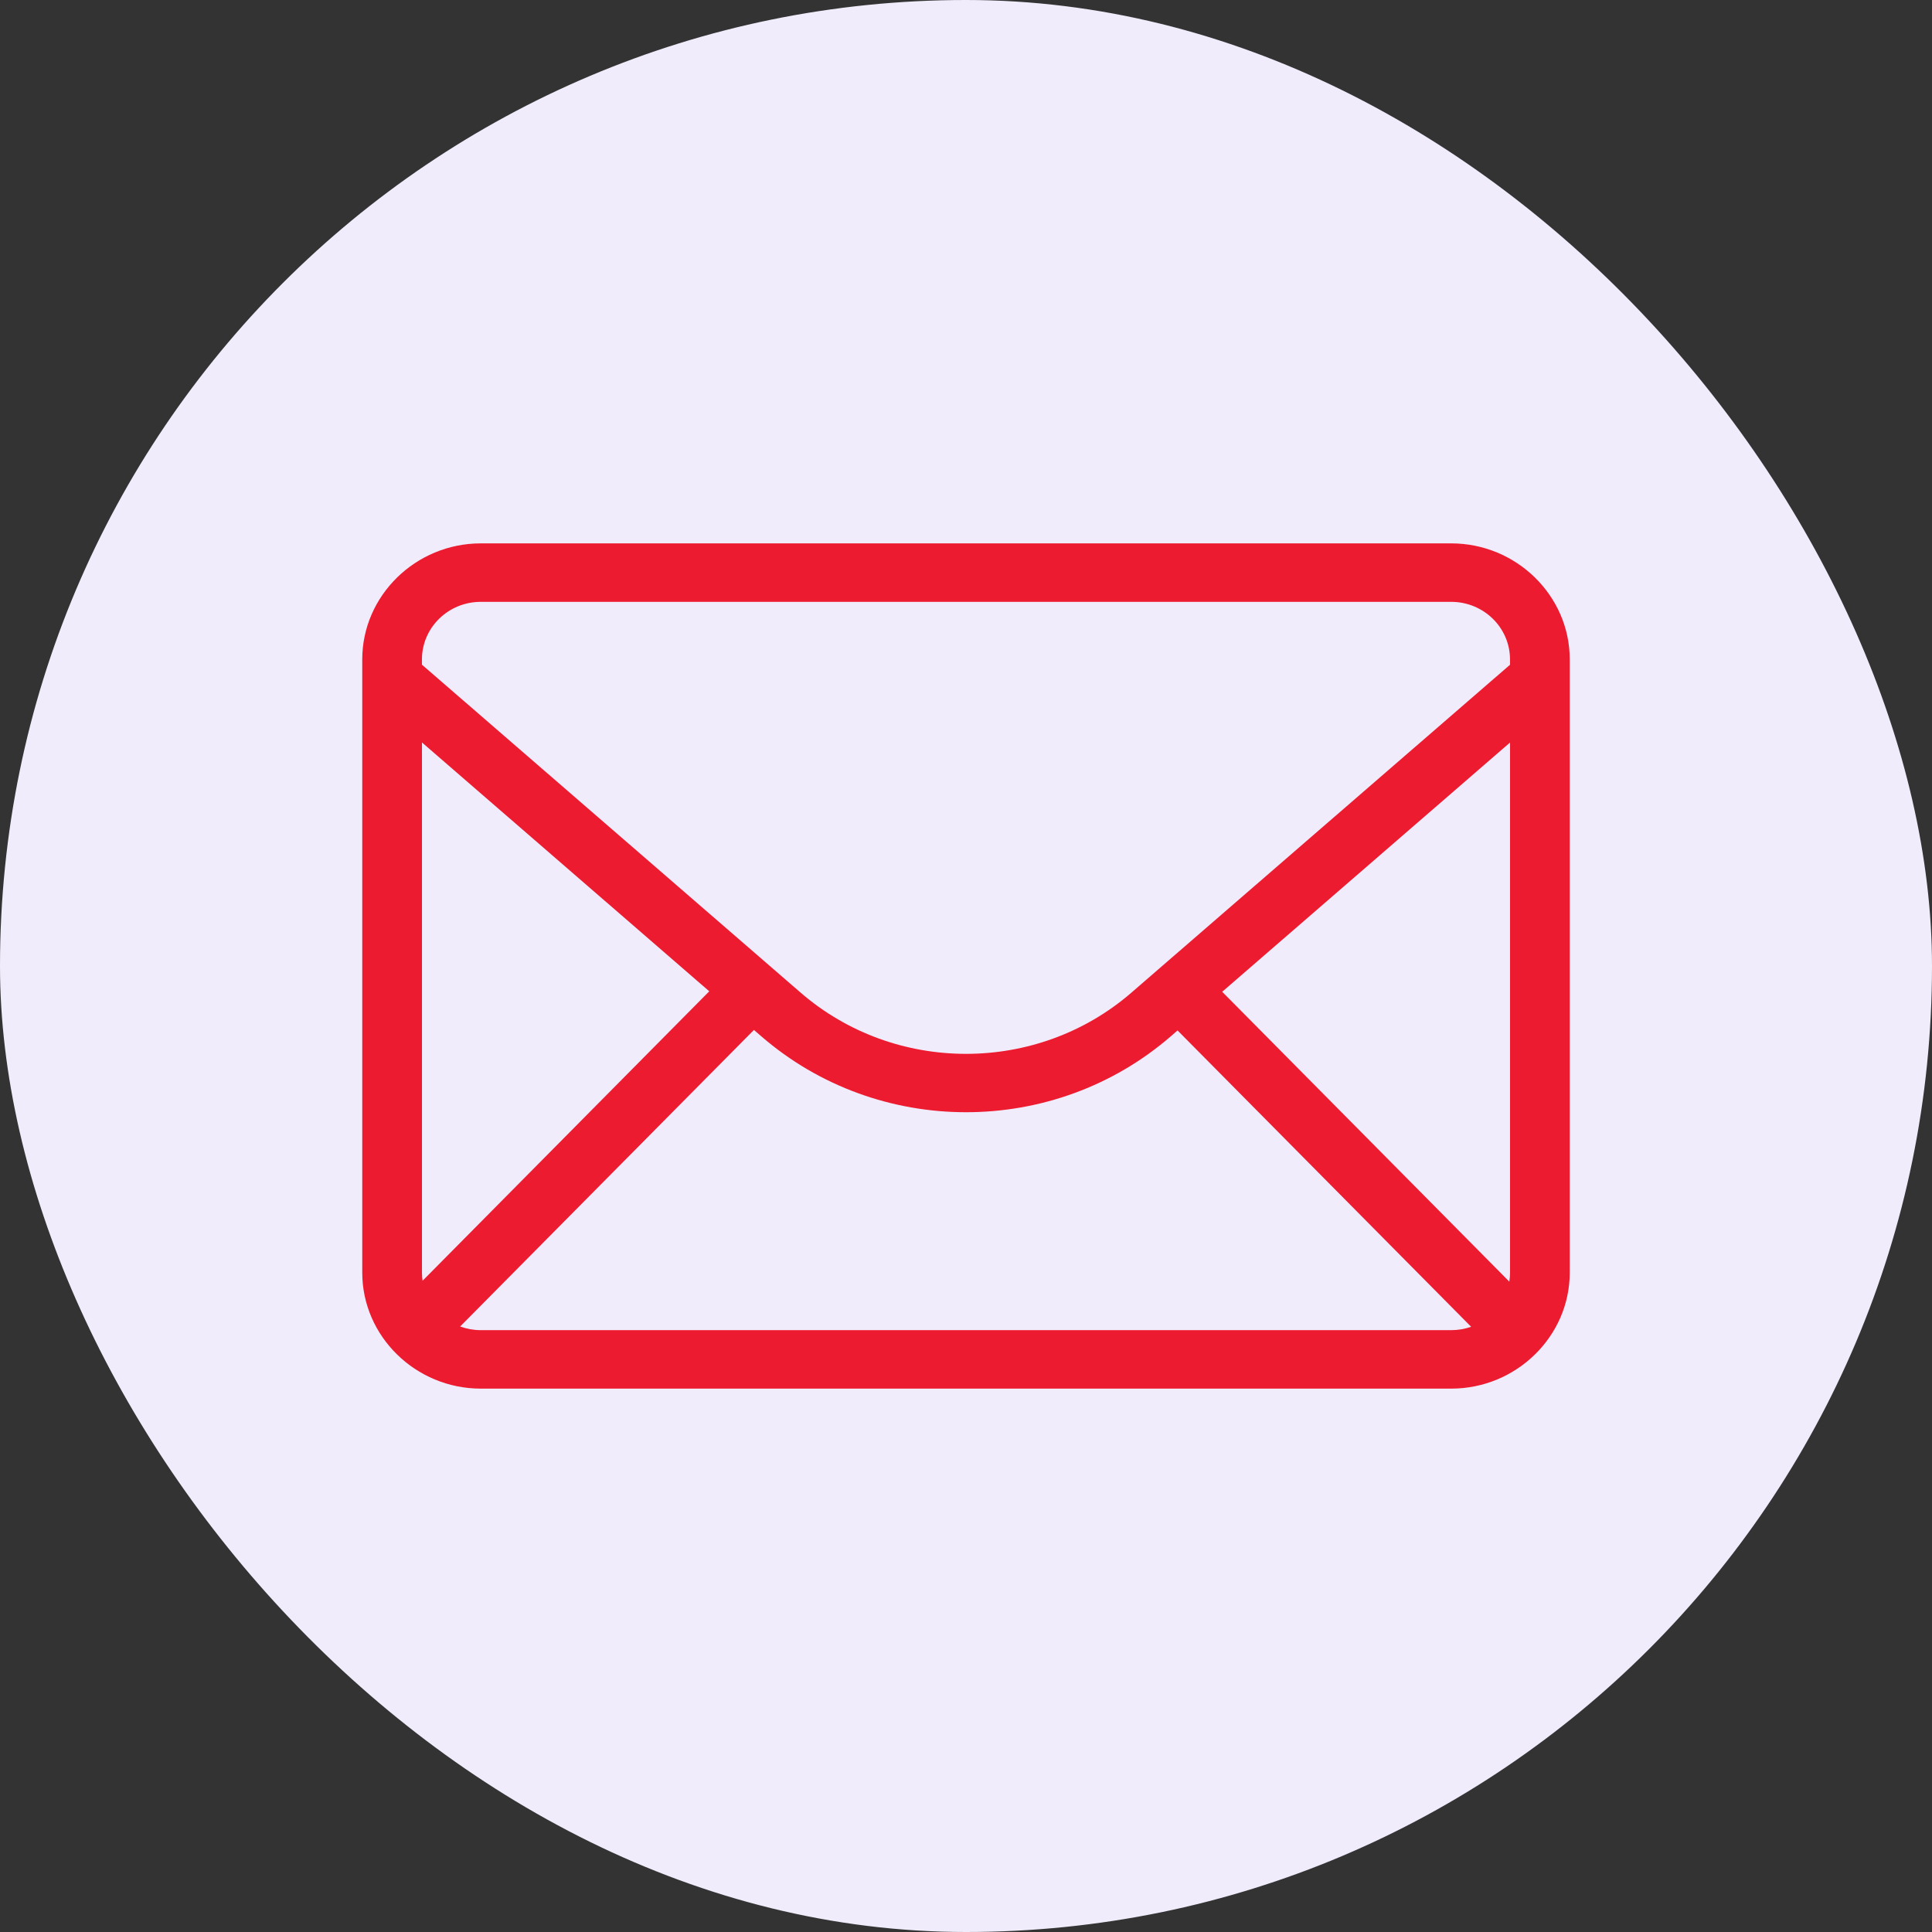 <svg width="64" height="64" viewBox="0 0 64 64" fill="none" xmlns="http://www.w3.org/2000/svg">
<rect x="0" y="0" width="64" height="64" fill="#333333" stroke="none"/>
<rect width="64" height="64" rx="32" fill="#F0ECFB"/>
<path d="M15.927 18H48.073C50.231 18 52 19.733 52 21.845V42.155C52 44.267 50.231 46 48.073 46H15.927C13.769 46 12 44.267 12 42.155C12 35.392 12 28.587 12 21.845C12 19.733 13.769 18 15.927 18V18ZM48.733 43.951L39.008 34.135L38.789 34.325C34.914 37.684 29.089 37.683 25.214 34.325L24.975 34.118L15.243 43.942C15.457 44.02 15.687 44.063 15.928 44.063H48.074C48.305 44.063 48.527 44.024 48.733 43.951H48.733ZM40.487 32.854L49.998 42.456C50.014 42.358 50.022 42.257 50.022 42.155V24.597L40.487 32.854ZM13.998 42.427L23.495 32.838L13.978 24.595V42.155C13.978 42.247 13.984 42.338 13.998 42.427V42.427ZM13.978 22.019L26.519 32.88C29.643 35.586 34.358 35.588 37.482 32.88L50.021 22.021V21.845C50.021 20.791 49.148 19.937 48.072 19.937H15.926C14.85 19.937 13.977 20.791 13.977 21.845V22.019H13.978Z" fill="#ED1B2F"/>
</svg>
